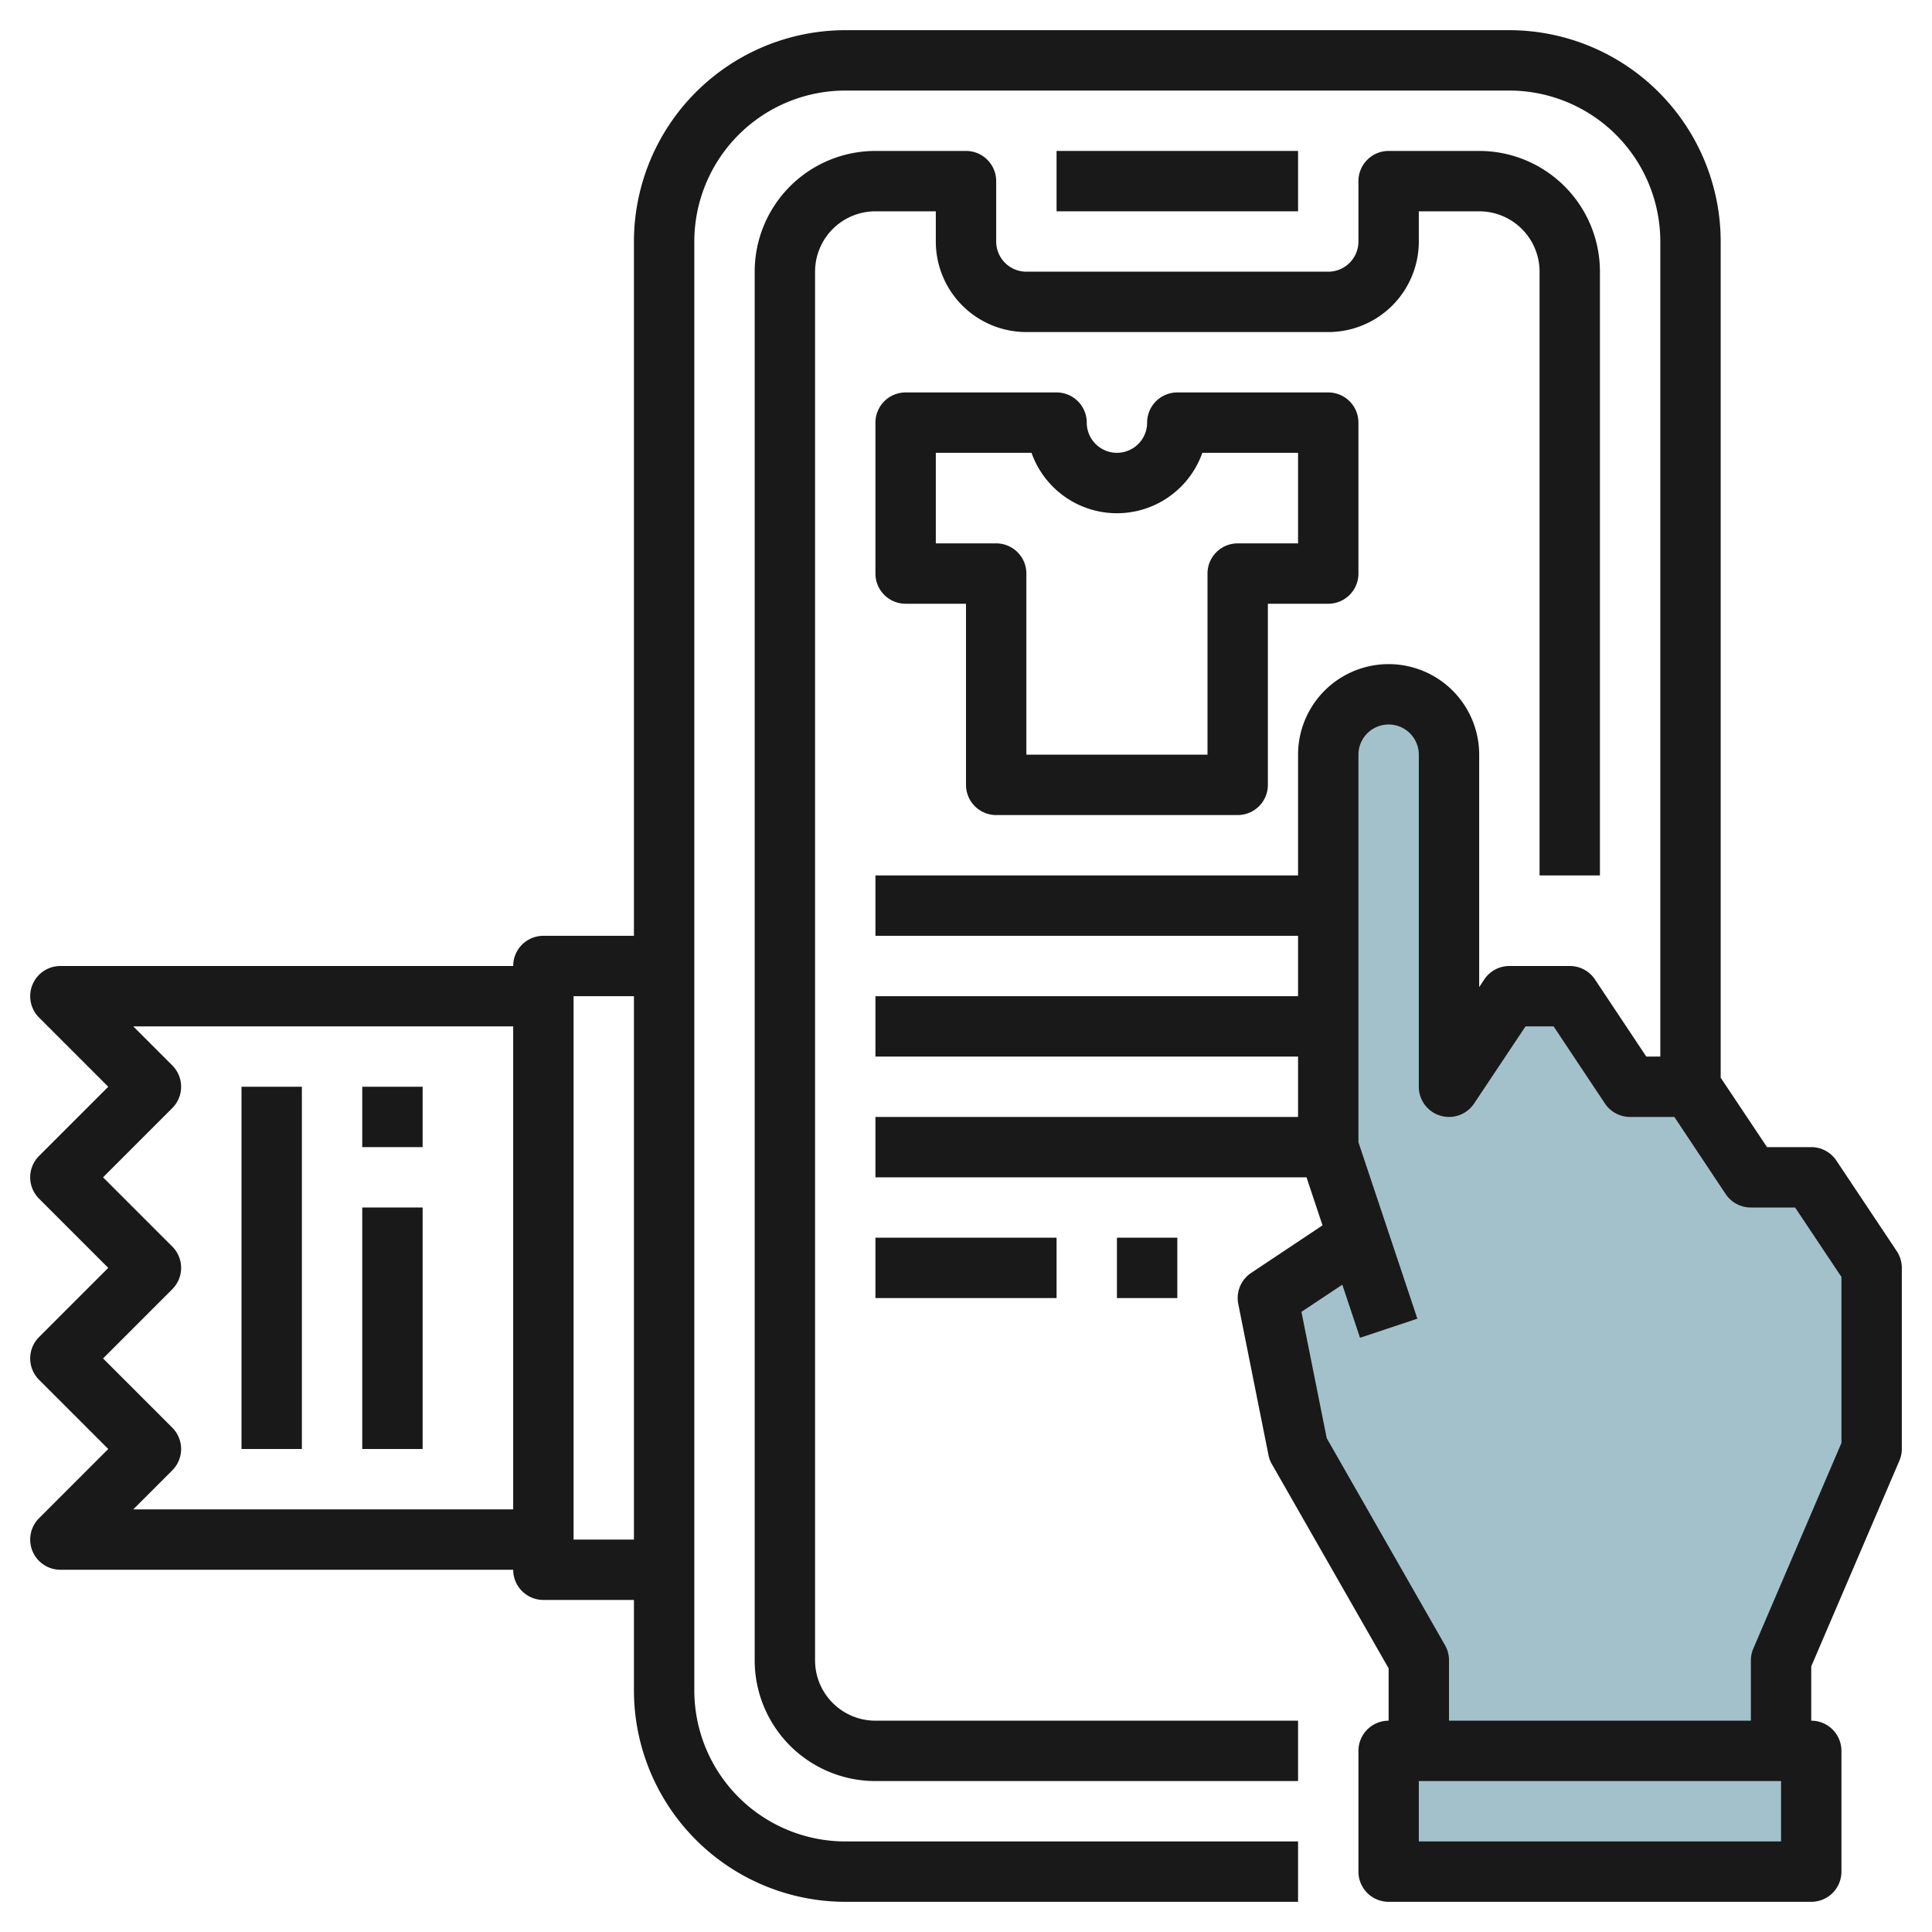 <svg id="Layer_3" height="512" viewBox="0 0 64 64" width="512" xmlns="http://www.w3.org/2000/svg" data-name="Layer 3"><path d="m60 39h-2l-2-3h-2l-2-3h-2l-2 3v-11a2 2 0 0 0 -4 0v13l1 3-3 2 1 5 4 7v3h12v-3l3-7v-6z" fill="#a3c1ca"/><path d="m46 58h14v4h-14z" fill="#a3c1ca"/><g fill="#191919"><path d="m27 55v-46a2 2 0 0 1 2-2h2v1a3 3 0 0 0 3 3h10a3 3 0 0 0 3-3v-1h2a2 2 0 0 1 2 2v20h2v-20a4 4 0 0 0 -4-4h-3a1 1 0 0 0 -1 1v2a1 1 0 0 1 -1 1h-10a1 1 0 0 1 -1-1v-2a1 1 0 0 0 -1-1h-3a4 4 0 0 0 -4 4v46a4 4 0 0 0 4 4h14v-2h-14a2 2 0 0 1 -2-2z"/><path d="m35 5h8v2h-8z"/><path d="m62.832 41.445-2-3a1 1 0 0 0 -.832-.445h-1.465l-1.535-2.3v-27.7a7.009 7.009 0 0 0 -7-7h-22a7.009 7.009 0 0 0 -7 7v23h-3a1 1 0 0 0 -1 1h-15a1 1 0 0 0 -.707 1.707l2.293 2.293-2.293 2.293a1 1 0 0 0 0 1.414l2.293 2.293-2.293 2.293a1 1 0 0 0 0 1.414l2.293 2.293-2.293 2.293a1 1 0 0 0 .707 1.707h15a1 1 0 0 0 1 1h3v3a7.009 7.009 0 0 0 7 7h15v-2h-15a5.006 5.006 0 0 1 -5-5v-48a5.006 5.006 0 0 1 5-5h22a5.006 5.006 0 0 1 5 5v27h-.465l-1.7-2.555a1 1 0 0 0 -.835-.445h-2a1 1 0 0 0 -.832.445l-.168.255v-7.7a3 3 0 0 0 -6 0v4h-14v2h14v2h-14v2h14v2h-14v2h14.28l.53 1.591-2.365 1.577a1 1 0 0 0 -.425 1.032l1 5a.955.955 0 0 0 .112.3l3.868 6.766v1.734a1 1 0 0 0 -1 1v4a1 1 0 0 0 1 1h14a1 1 0 0 0 1-1v-4a1 1 0 0 0 -1-1v-1.8l2.919-6.811a.985.985 0 0 0 .081-.389v-6a1.006 1.006 0 0 0 -.168-.555zm-58.418 8.555 1.293-1.293a1 1 0 0 0 0-1.414l-2.293-2.293 2.293-2.293a1 1 0 0 0 0-1.414l-2.293-2.293 2.293-2.293a1 1 0 0 0 0-1.414l-1.293-1.293h12.586v16zm14.586 1v-18h2v18zm40 10h-12v-2h12zm2-13.2-2.919 6.811a.985.985 0 0 0 -.081.389v2h-10v-2a1 1 0 0 0 -.132-.5l-3.919-6.859-.837-4.184 1.354-.9.586 1.758 1.9-.632-1.952-5.845v-12.838a1 1 0 0 1 2 0v11a1 1 0 0 0 1.832.555l1.703-2.555h.93l1.7 2.555a1 1 0 0 0 .835.445h1.465l1.7 2.555a1 1 0 0 0 .835.445h1.465l1.535 2.3z"/><path d="m33 27h8a1 1 0 0 0 1-1v-6h2a1 1 0 0 0 1-1v-5a1 1 0 0 0 -1-1h-5a1 1 0 0 0 -1 1 1 1 0 0 1 -2 0 1 1 0 0 0 -1-1h-5a1 1 0 0 0 -1 1v5a1 1 0 0 0 1 1h2v6a1 1 0 0 0 1 1zm-2-9v-3h3.171a3 3 0 0 0 5.658 0h3.171v3h-2a1 1 0 0 0 -1 1v6h-6v-6a1 1 0 0 0 -1-1z"/><path d="m29 41h6v2h-6z"/><path d="m37 41h2v2h-2z"/><path d="m8 36h2v12h-2z"/><path d="m12 40h2v8h-2z"/><path d="m12 36h2v2h-2z"/></g></svg>